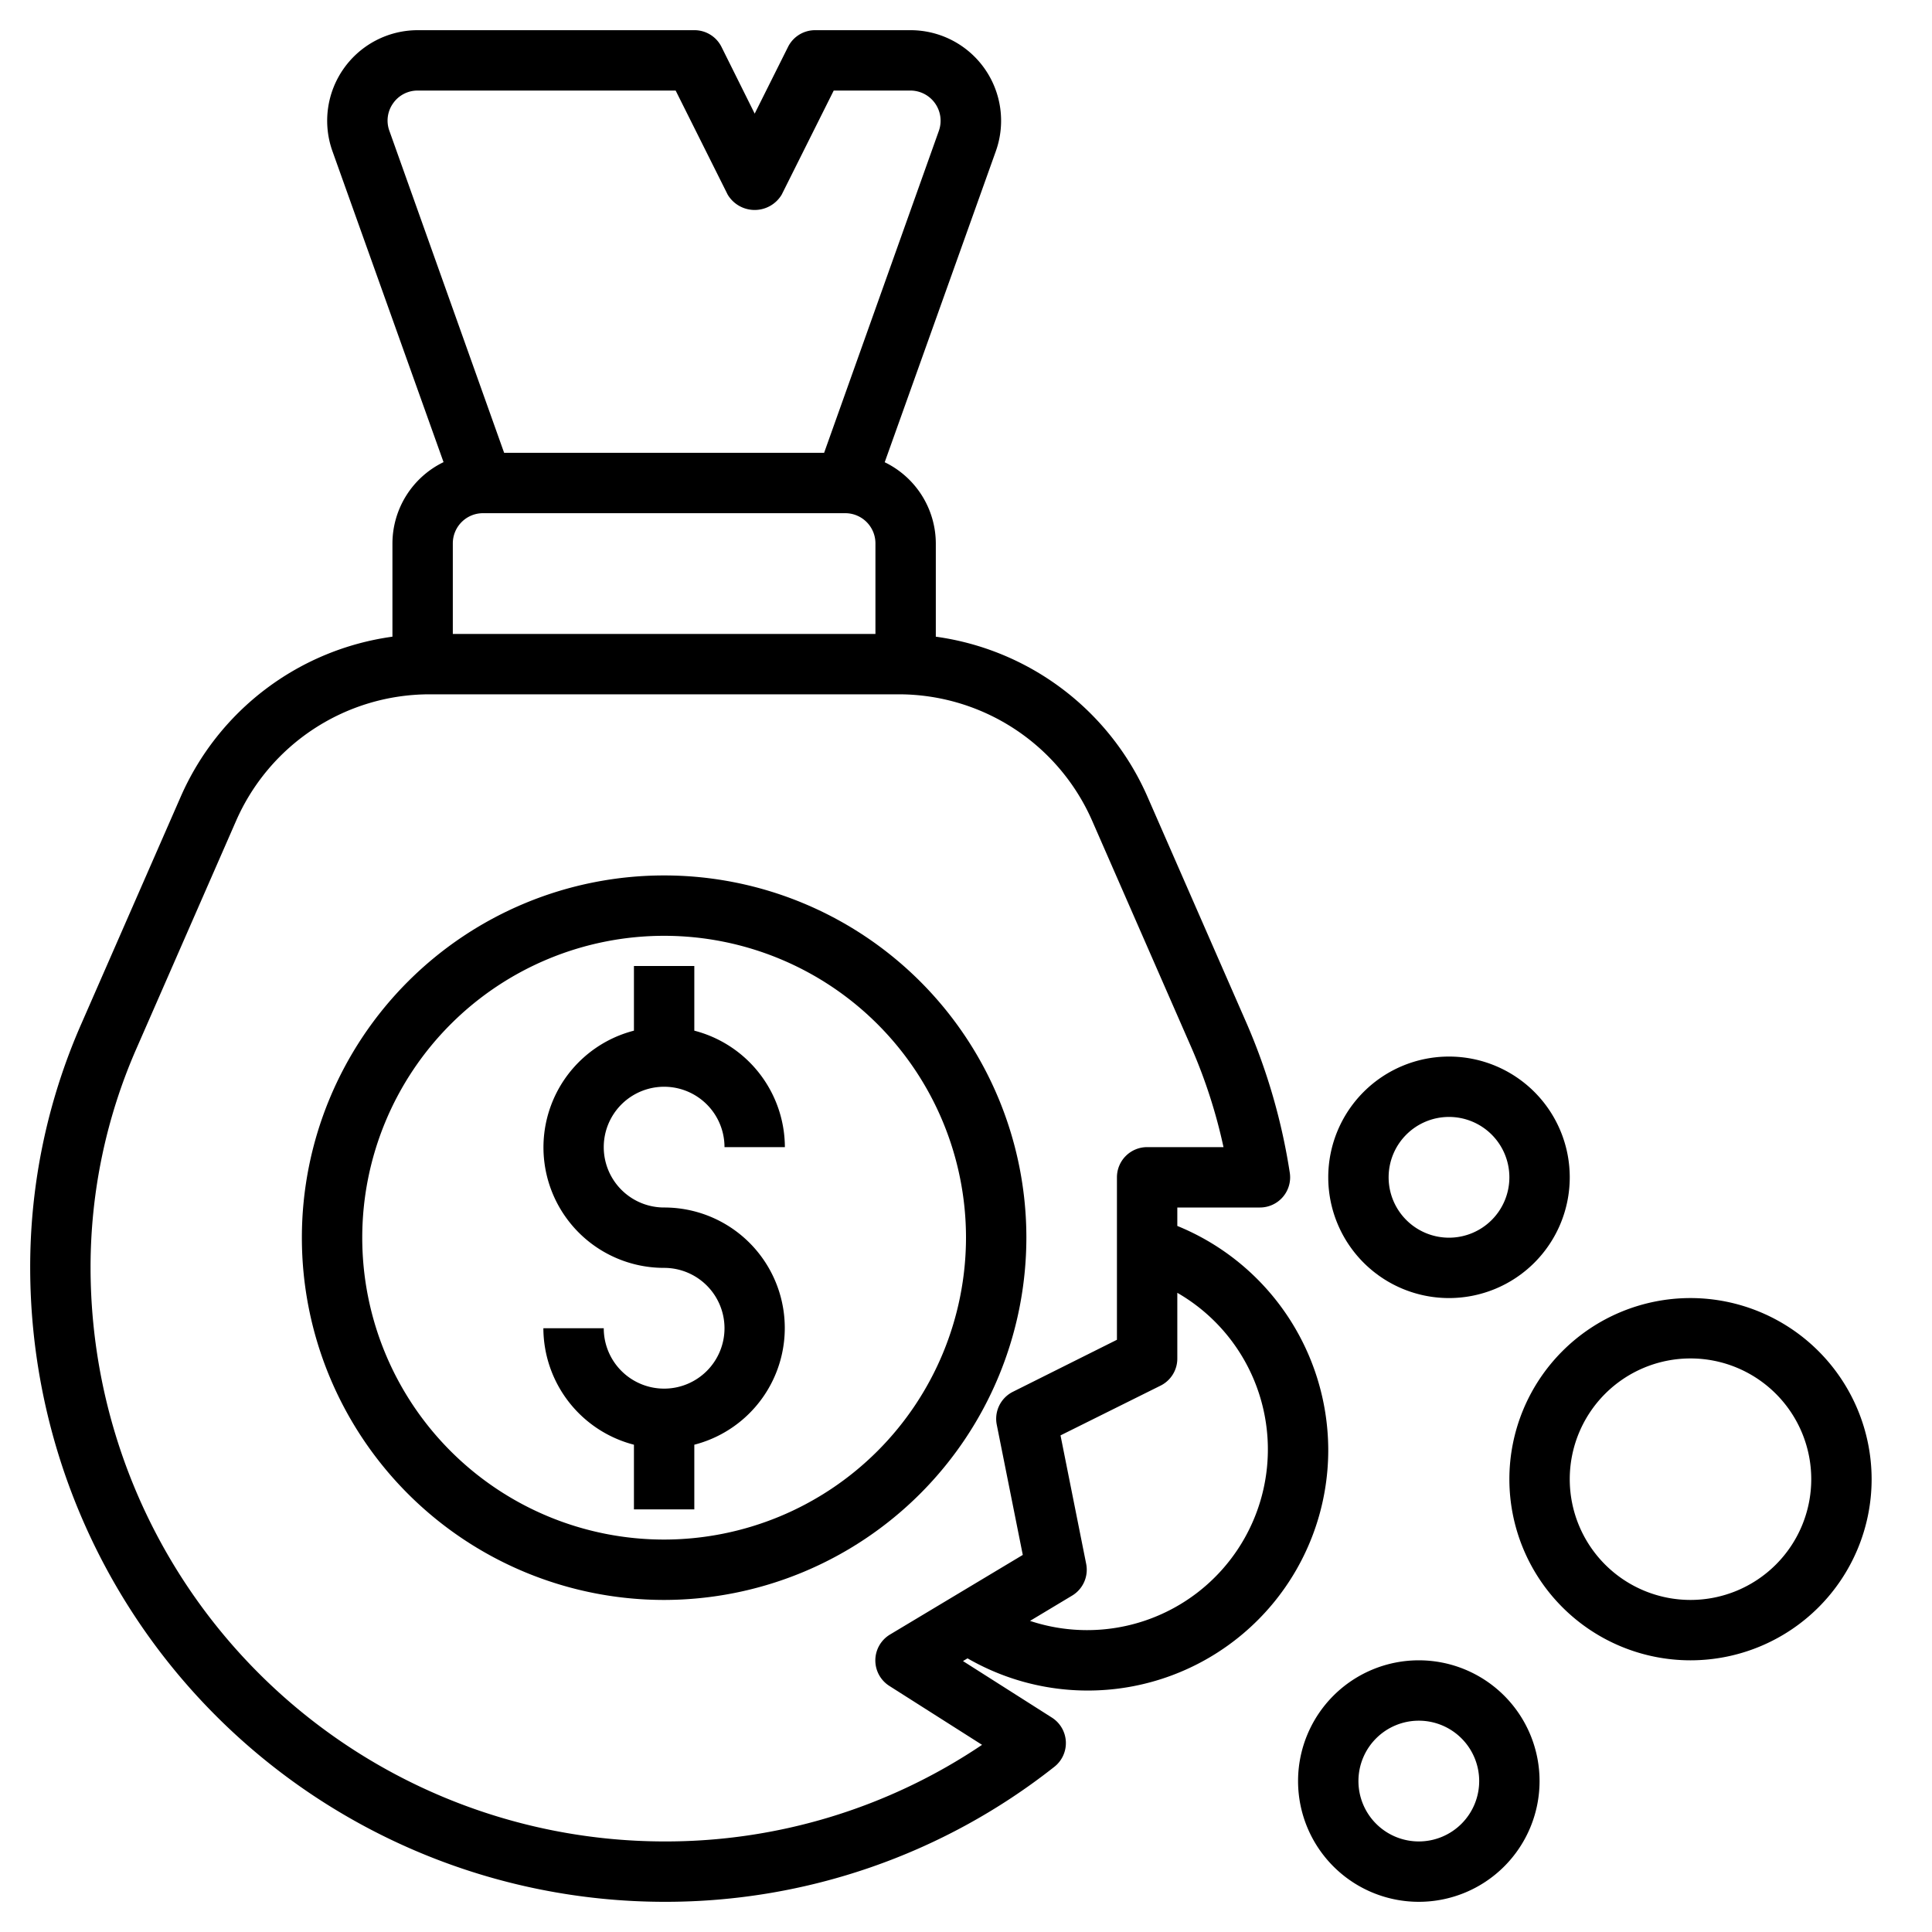 <svg xmlns="http://www.w3.org/2000/svg" version="1.1" xmlns:xlink="http://www.w3.org/1999/xlink" xmlns:svgjs="http://svgjs.com/svgjs" width="512" height="512" x="0" y="0" viewBox="0 0 64 64" style="enable-background:new 0 0 512 512" xml:space="preserve" class=""><g><path xmlns="http://www.w3.org/2000/svg" d="M22,36a2,2,0,0,1,2,2h2a4,4,0,0,0-3-3.858V32H21v2.142A3.992,3.992,0,0,0,22,42a2,2,0,1,1-2,2H18a4,4,0,0,0,3,3.858V50h2V47.858A3.992,3.992,0,0,0,22,40a2,2,0,0,1,0-4Z" fill="#000" data-original="#000"></path><path xmlns="http://www.w3.org/2000/svg" d="M34,41A12,12,0,1,0,22,53,12.013,12.013,0,0,0,34,41ZM22,51A10,10,0,1,1,32,41,10.011,10.011,0,0,1,22,51Z" fill="#000" data-original="#000"></path><path xmlns="http://www.w3.org/2000/svg" d="M39,40.611V40h2.737a1,1,0,0,0,.988-1.157,20.093,20.093,0,0,0-1.413-4.908l-3.3-7.542A8.993,8.993,0,0,0,31,21.091V18a3,3,0,0,0-1.693-2.688l3.68-10.3A3,3,0,0,0,30.162,1H27a1,1,0,0,0-.895.553L25,3.764,23.9,1.553A1,1,0,0,0,23,1H13.838a3,3,0,0,0-2.825,4.009l3.68,10.3A3,3,0,0,0,13,18v3.091a8.993,8.993,0,0,0-7.013,5.3l-3.3,7.541A20,20,0,0,0,1,42,21.024,21.024,0,0,0,22,63a20.782,20.782,0,0,0,12.925-4.471,1,1,0,0,0-.079-1.631L31.9,55.025l.151-.09A7.967,7.967,0,0,0,44,48,8.033,8.033,0,0,0,39,40.611ZM16,17H28a1,1,0,0,1,1,1v3H15V18A1,1,0,0,1,16,17ZM13.021,3.424A.987.987,0,0,1,13.838,3h8.544l1.723,3.447a1.042,1.042,0,0,0,1.79,0L27.618,3h2.544A1,1,0,0,1,31.1,4.337L27.3,15H16.7L12.9,4.337A.986.986,0,0,1,13.021,3.424ZM32.532,57.8A18.759,18.759,0,0,1,22,61,19.021,19.021,0,0,1,3,42a18.024,18.024,0,0,1,1.52-7.265l3.3-7.542A7,7,0,0,1,14.232,23H29.768a7,7,0,0,1,6.413,4.193l3.3,7.542A17.512,17.512,0,0,1,40.53,38H38a1,1,0,0,0-1,1v5.382l-3.447,1.723A1,1,0,0,0,33.02,47.2l.861,4.309-4.4,2.638a1,1,0,0,0-.022,1.7ZM36,54a5.994,5.994,0,0,1-1.879-.306l1.394-.837A1,1,0,0,0,35.98,51.8l-.849-4.251L38.447,45.9A1,1,0,0,0,39,45V42.826A5.986,5.986,0,0,1,36,54Z" fill="#000" data-original="#000"></path><path xmlns="http://www.w3.org/2000/svg" d="M47,55a4,4,0,1,0,4,4A4,4,0,0,0,47,55Zm0,6a2,2,0,1,1,2-2A2,2,0,0,1,47,61Z" fill="#000" data-original="#000"></path><path xmlns="http://www.w3.org/2000/svg" d="M56,43a6,6,0,1,0,6,6A6.006,6.006,0,0,0,56,43Zm0,10a4,4,0,1,1,4-4A4,4,0,0,1,56,53Z" fill="#000" data-original="#000"></path><path xmlns="http://www.w3.org/2000/svg" d="M48,43a4,4,0,1,0-4-4A4,4,0,0,0,48,43Zm0-6a2,2,0,1,1-2,2A2,2,0,0,1,48,37Z" fill="#000" data-original="#000"></path></g></svg>